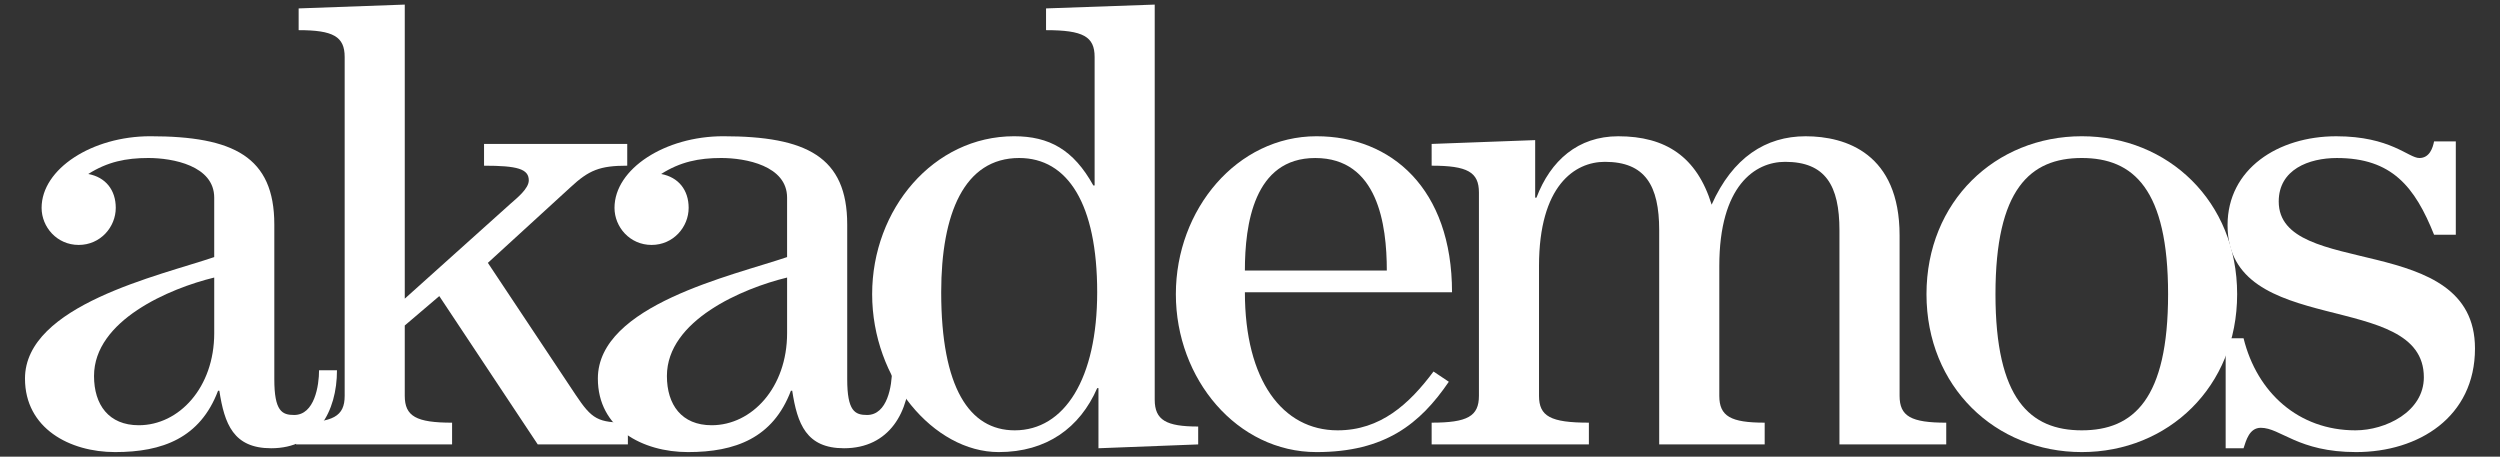<?xml version="1.0" encoding="utf-8"?>
<!-- Generator: Adobe Illustrator 16.0.0, SVG Export Plug-In . SVG Version: 6.00 Build 0)  -->
<!DOCTYPE svg PUBLIC "-//W3C//DTD SVG 1.1//EN" "http://www.w3.org/Graphics/SVG/1.1/DTD/svg11.dtd">
<svg version="1.1" id="Layer_1" xmlns="http://www.w3.org/2000/svg" xmlns:xlink="http://www.w3.org/1999/xlink" x="0px" y="0px"
	 width="154.59px" height="28.237px" viewBox="0 0 154.59 28.237" enable-background="new 0 0 154.59 28.237" xml:space="preserve">
<rect x="0" y="0" width="154.59" height="28.237" fill="#333333" stroke="none"/>
<g>
	<g>
		<path fill="#FFFFFF" d="M20.837,22.896c0,2.569-1.266,4.822-4.072,4.822c-2.333,0-2.886-1.503-3.202-3.558h-0.079
			c-1.107,2.926-3.439,3.795-6.365,3.795c-2.807,0-5.574-1.463-5.574-4.546c0-4.547,8.341-6.365,11.701-7.512v-3.676
			c0-1.977-2.57-2.451-4.072-2.451c-1.383,0-2.529,0.236-3.716,0.989c1.068,0.197,1.7,0.987,1.7,2.094
			c0,1.187-0.949,2.293-2.293,2.293s-2.293-1.106-2.293-2.293c0-2.411,3.124-4.428,6.72-4.428c5.139,0,7.67,1.266,7.67,5.456v9.567
			c0,1.976,0.474,2.213,1.225,2.213c1.265,0,1.542-1.818,1.542-2.767H20.837z M13.247,17.162c-2.767,0.672-7.433,2.65-7.433,6.088
			c0,1.779,0.909,3.045,2.768,3.045c2.49,0,4.665-2.332,4.665-5.692V17.162z"/>
		<path fill="#FFFFFF" d="M38.786,8.9v1.345c-1.7,0-2.372,0.276-3.519,1.344l-5.099,4.665l5.416,8.143
			c1.028,1.542,1.384,1.74,3.242,1.74v1.344h-5.574l-6.088-9.172l-2.135,1.818v4.35c0,1.266,0.712,1.66,2.926,1.66v1.344h-9.646
			v-1.344c2.293,0,3.004-0.395,3.004-1.66V3.523c0-1.264-0.711-1.658-2.846-1.658V0.52l6.562-0.236v18.184l6.562-5.891
			c0.356-0.315,1.107-0.908,1.107-1.422c0-0.712-0.711-0.909-2.767-0.909V8.9H38.786z"/>
		<path fill="#FFFFFF" d="M56.261,22.896c0,2.569-1.265,4.822-4.072,4.822c-2.332,0-2.886-1.503-3.202-3.558h-0.08
			c-1.106,2.926-3.439,3.795-6.364,3.795c-2.807,0-5.574-1.463-5.574-4.546c0-4.547,8.341-6.365,11.701-7.512v-3.676
			c0-1.977-2.569-2.451-4.072-2.451c-1.383,0-2.53,0.236-3.715,0.989c1.067,0.197,1.7,0.987,1.7,2.094
			c0,1.187-0.949,2.293-2.292,2.293c-1.344,0-2.293-1.106-2.293-2.293c0-2.411,3.124-4.428,6.721-4.428
			c5.139,0,7.669,1.266,7.669,5.456v9.567c0,1.976,0.475,2.213,1.226,2.213c1.265,0,1.542-1.818,1.542-2.767H56.261z M48.671,17.162
			c-2.767,0.672-7.432,2.65-7.432,6.088c0,1.779,0.91,3.045,2.767,3.045c2.491,0,4.665-2.332,4.665-5.692V17.162z"/>
		<path fill="#FFFFFF" d="M67.687,3.523c0-1.264-0.711-1.658-3.004-1.658V0.52l6.72-0.236v24.431c0,1.265,0.712,1.66,2.688,1.66
			v1.106l-6.167,0.237v-3.716h-0.079c-1.068,2.451-3.124,3.953-6.088,3.953c-4.032,0-7.827-4.506-7.827-9.765
			c0-5.258,3.795-9.765,8.776-9.765c2.174,0,3.676,0.831,4.902,3.045h0.079V3.523z M67.846,18.072c0-5.455-1.819-8.302-4.824-8.302
			c-3.399,0-4.822,3.439-4.822,8.302c0,5.891,1.739,8.538,4.546,8.538C65.829,26.61,67.846,23.409,67.846,18.072z"/>
		<path fill="#FFFFFF" d="M76.979,18.072c0,5.455,2.333,8.538,5.733,8.538c2.647,0,4.427-1.62,5.93-3.637l0.947,0.633
			c-1.778,2.608-3.952,4.349-8.183,4.349c-4.901,0-8.696-4.506-8.696-9.765c0-5.258,3.795-9.765,8.696-9.765
			c4.625,0,8.381,3.242,8.381,9.646H76.979z M85.755,16.729c0-2.847-0.554-6.958-4.427-6.958c-3.796,0-4.349,4.111-4.349,6.958
			H85.755z"/>
		<path fill="#FFFFFF" d="M113.744,27.48V14.237c0-2.767-0.869-4.23-3.359-4.23c-1.857,0-4.07,1.464-4.07,6.444v8.025
			c0,1.266,0.709,1.66,2.806,1.66v1.344h-6.523V14.237c0-2.767-0.868-4.23-3.358-4.23c-1.859,0-4.074,1.464-4.074,6.444v8.025
			c0,1.266,0.713,1.66,3.084,1.66v1.344h-9.723v-1.344c2.212,0,2.924-0.395,2.924-1.66V11.904c0-1.264-0.712-1.659-2.924-1.659V8.9
			l6.402-0.236v3.558h0.08c0.869-2.293,2.568-3.796,5.059-3.796c2.927,0,4.863,1.266,5.773,4.23c1.303-2.926,3.358-4.23,5.811-4.23
			c2.49,0,5.811,1.068,5.811,6.128v9.923c0,1.266,0.711,1.66,2.885,1.66v1.344H113.744z"/>
		<path fill="#FFFFFF" d="M138.336,18.19c0,5.731-4.27,9.765-9.606,9.765s-9.604-4.033-9.604-9.765s4.268-9.765,9.604-9.765
			S138.336,12.459,138.336,18.19z M134.066,18.19c0-6.483-2.135-8.42-5.337-8.42c-3.201,0-5.337,1.937-5.337,8.42
			s2.136,8.42,5.337,8.42C131.932,26.61,134.066,24.674,134.066,18.19z"/>
		<path fill="#FFFFFF" d="M137.626,27.718v-6.8h1.107c0.829,3.36,3.4,5.692,6.919,5.692c1.857,0,4.229-1.146,4.229-3.28
			c0-5.496-12.138-2.332-12.138-9.408c0-3.479,3.125-5.496,6.721-5.496c3.361,0,4.468,1.345,5.14,1.345
			c0.634,0,0.831-0.632,0.909-1.028h1.344v5.772h-1.344c-1.186-2.965-2.609-4.744-6.008-4.744c-1.74,0-3.598,0.712-3.598,2.688
			c0,4.822,12.136,1.778,12.136,9.092c0,4.23-3.479,6.404-7.353,6.404c-3.598,0-4.666-1.502-5.891-1.502
			c-0.713,0-0.91,0.79-1.067,1.265H137.626z"/>
	</g>
</g>
</svg>
